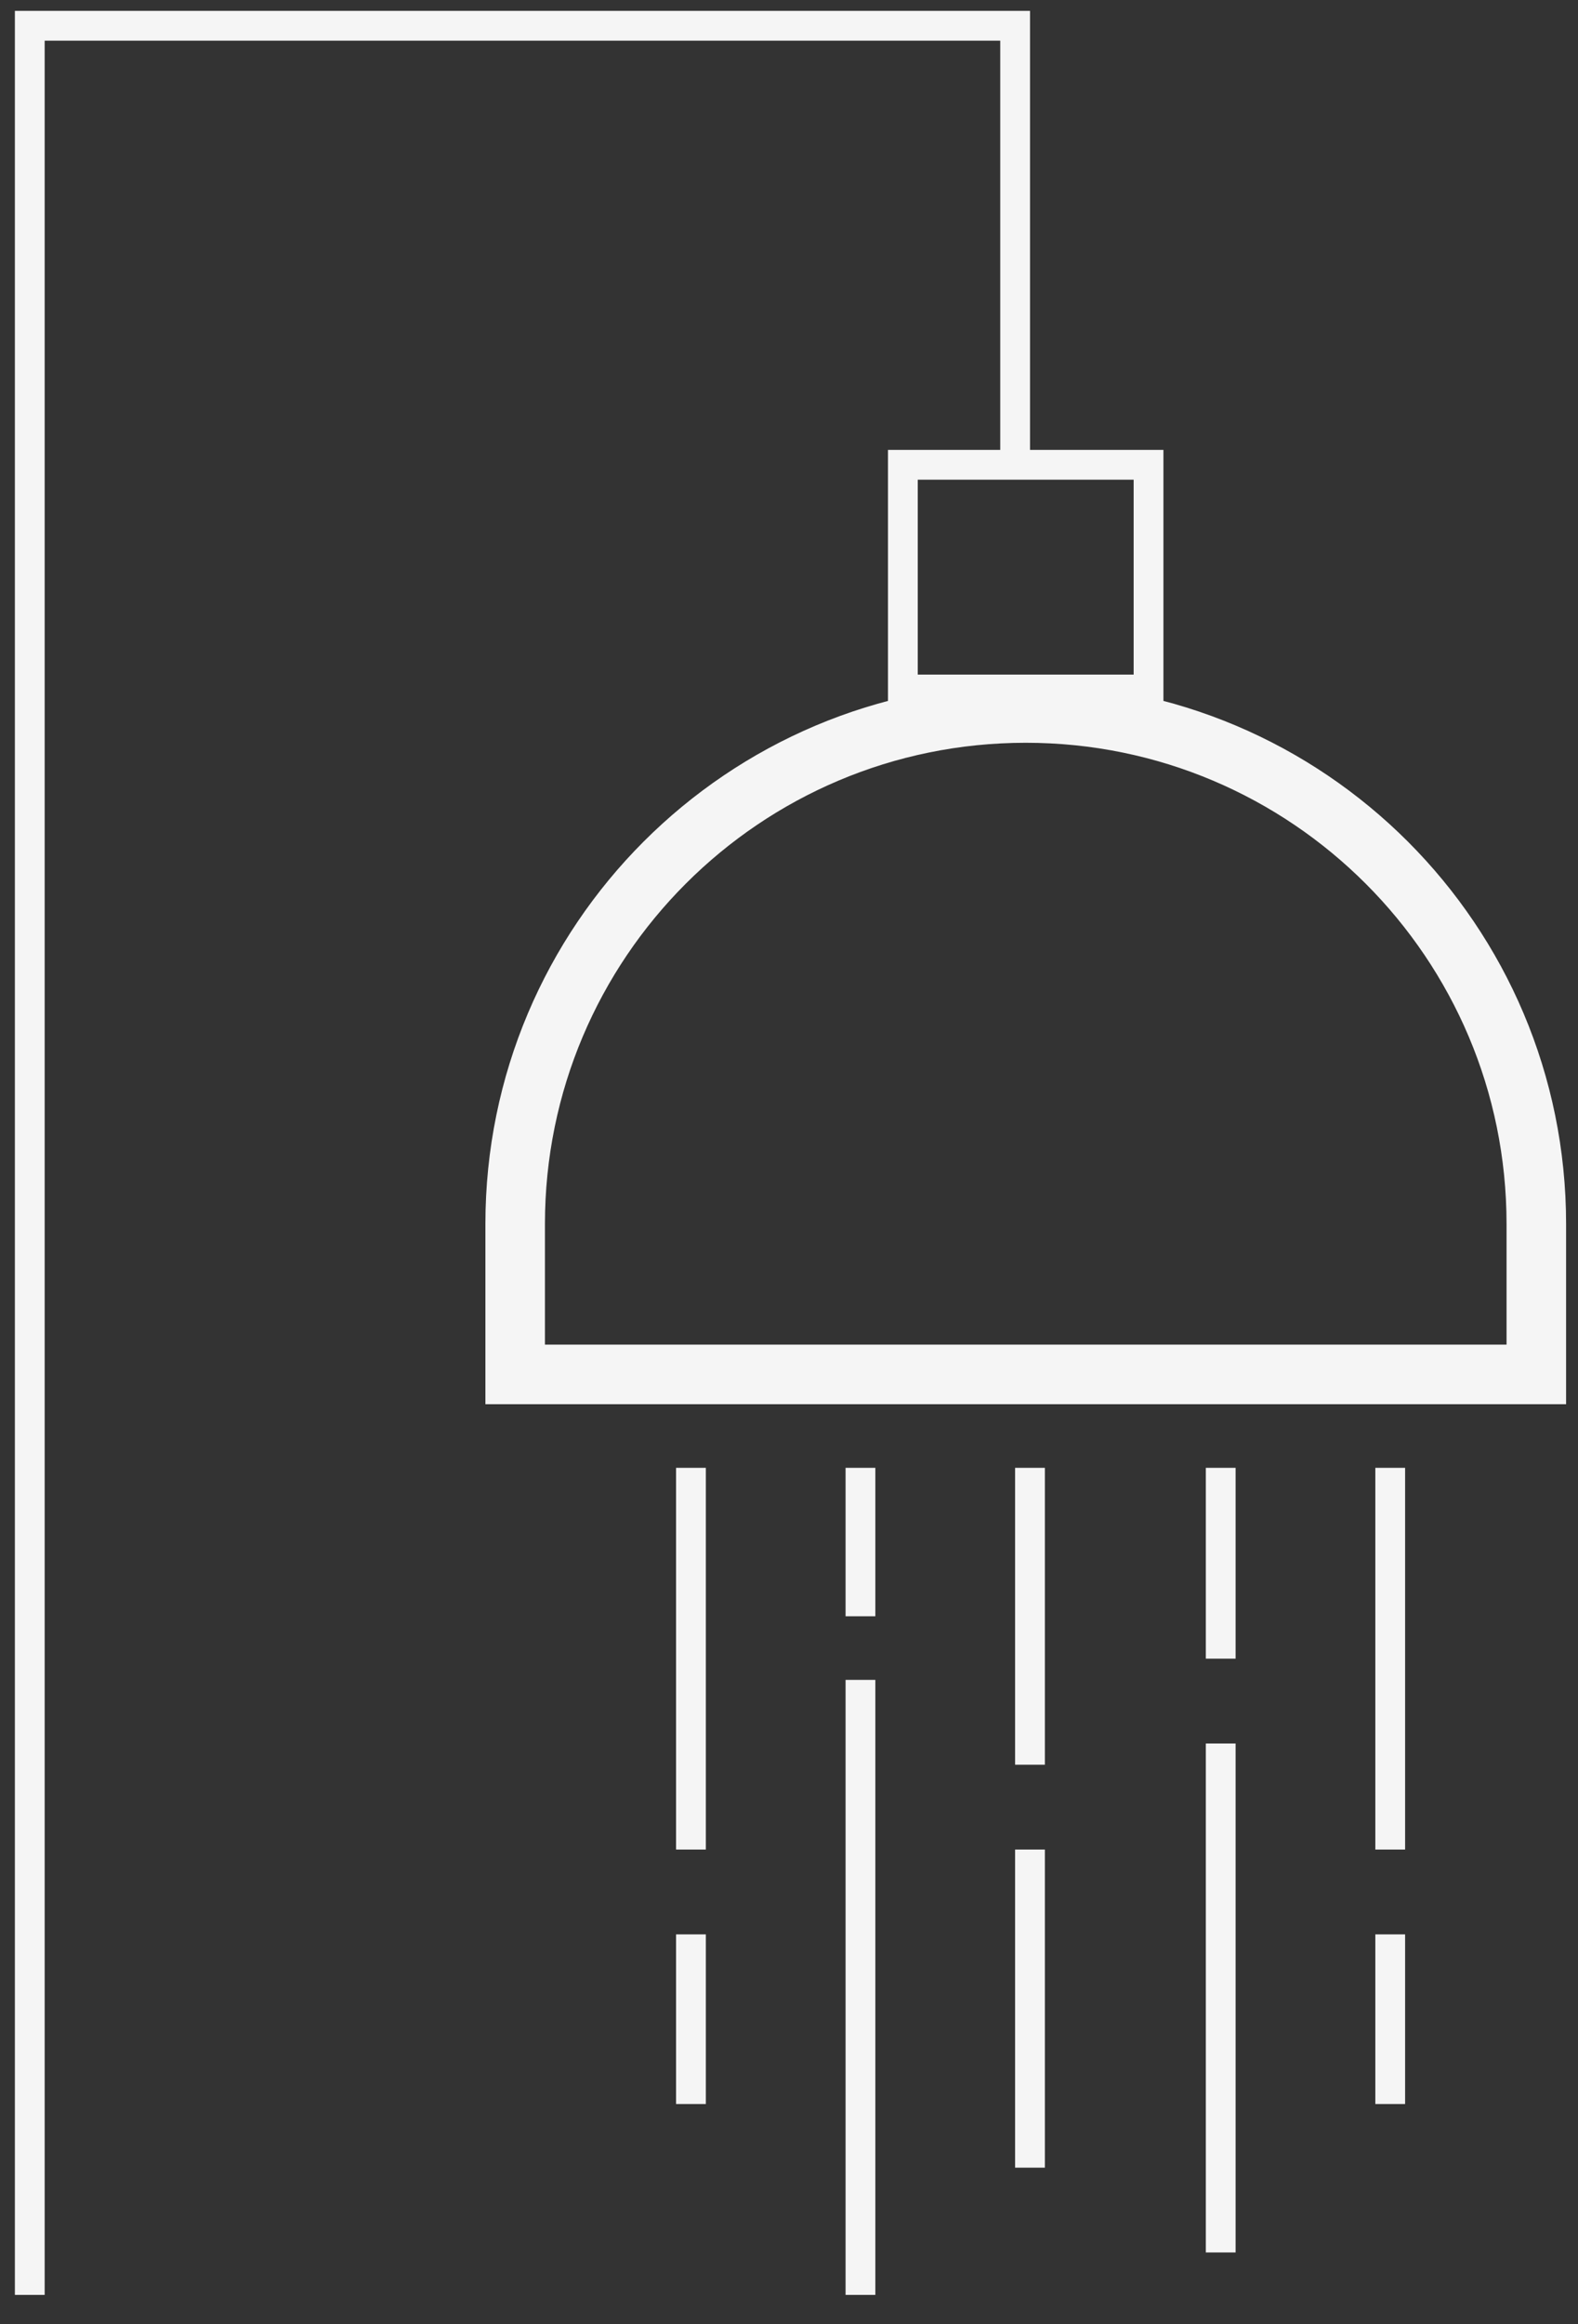 <?xml version="1.0" encoding="UTF-8"?> <svg xmlns="http://www.w3.org/2000/svg" width="53" height="78" viewBox="0 0 53 78" fill="none"><rect x="0" y="0" width="53" height="78" fill="#333333" stroke="none"/><line x1="23.207" y1="49.261" x2="23.207" y2="62.072" stroke="#F5F5F5"></line><line x1="23.207" y1="64.919" x2="23.207" y2="70.612" stroke="#F5F5F5"></line><line x1="28.9" y1="49.261" x2="28.9" y2="54.243" stroke="#F5F5F5"></line><line x1="28.9" y1="56.378" x2="28.9" y2="77.018" stroke="#F5F5F5"></line><line x1="34.594" y1="62.072" x2="34.594" y2="72.748" stroke="#F5F5F5"></line><line x1="34.594" y1="49.261" x2="34.594" y2="59.225" stroke="#F5F5F5"></line><line x1="41" y1="49.261" x2="41" y2="55.666" stroke="#F5F5F5"></line><line x1="41" y1="58.513" x2="41" y2="75.594" stroke="#F5F5F5"></line><line x1="46.693" y1="49.261" x2="46.693" y2="62.072" stroke="#F5F5F5"></line><line x1="46.693" y1="64.919" x2="46.693" y2="70.612" stroke="#F5F5F5"></line><path d="M17.303 41.076C17.303 31.605 24.98 23.928 34.452 23.928C43.922 23.928 51.6 31.605 51.6 41.076V46.126H17.303V41.076Z" stroke="#F5F5F5" stroke-width="2"></path><path d="M1 77.018V0.865H34.095V15.71" stroke="#F5F5F5"></path><rect x="30.324" y="15.599" width="8.252" height="7.541" stroke="#F5F5F5"></rect></svg> 